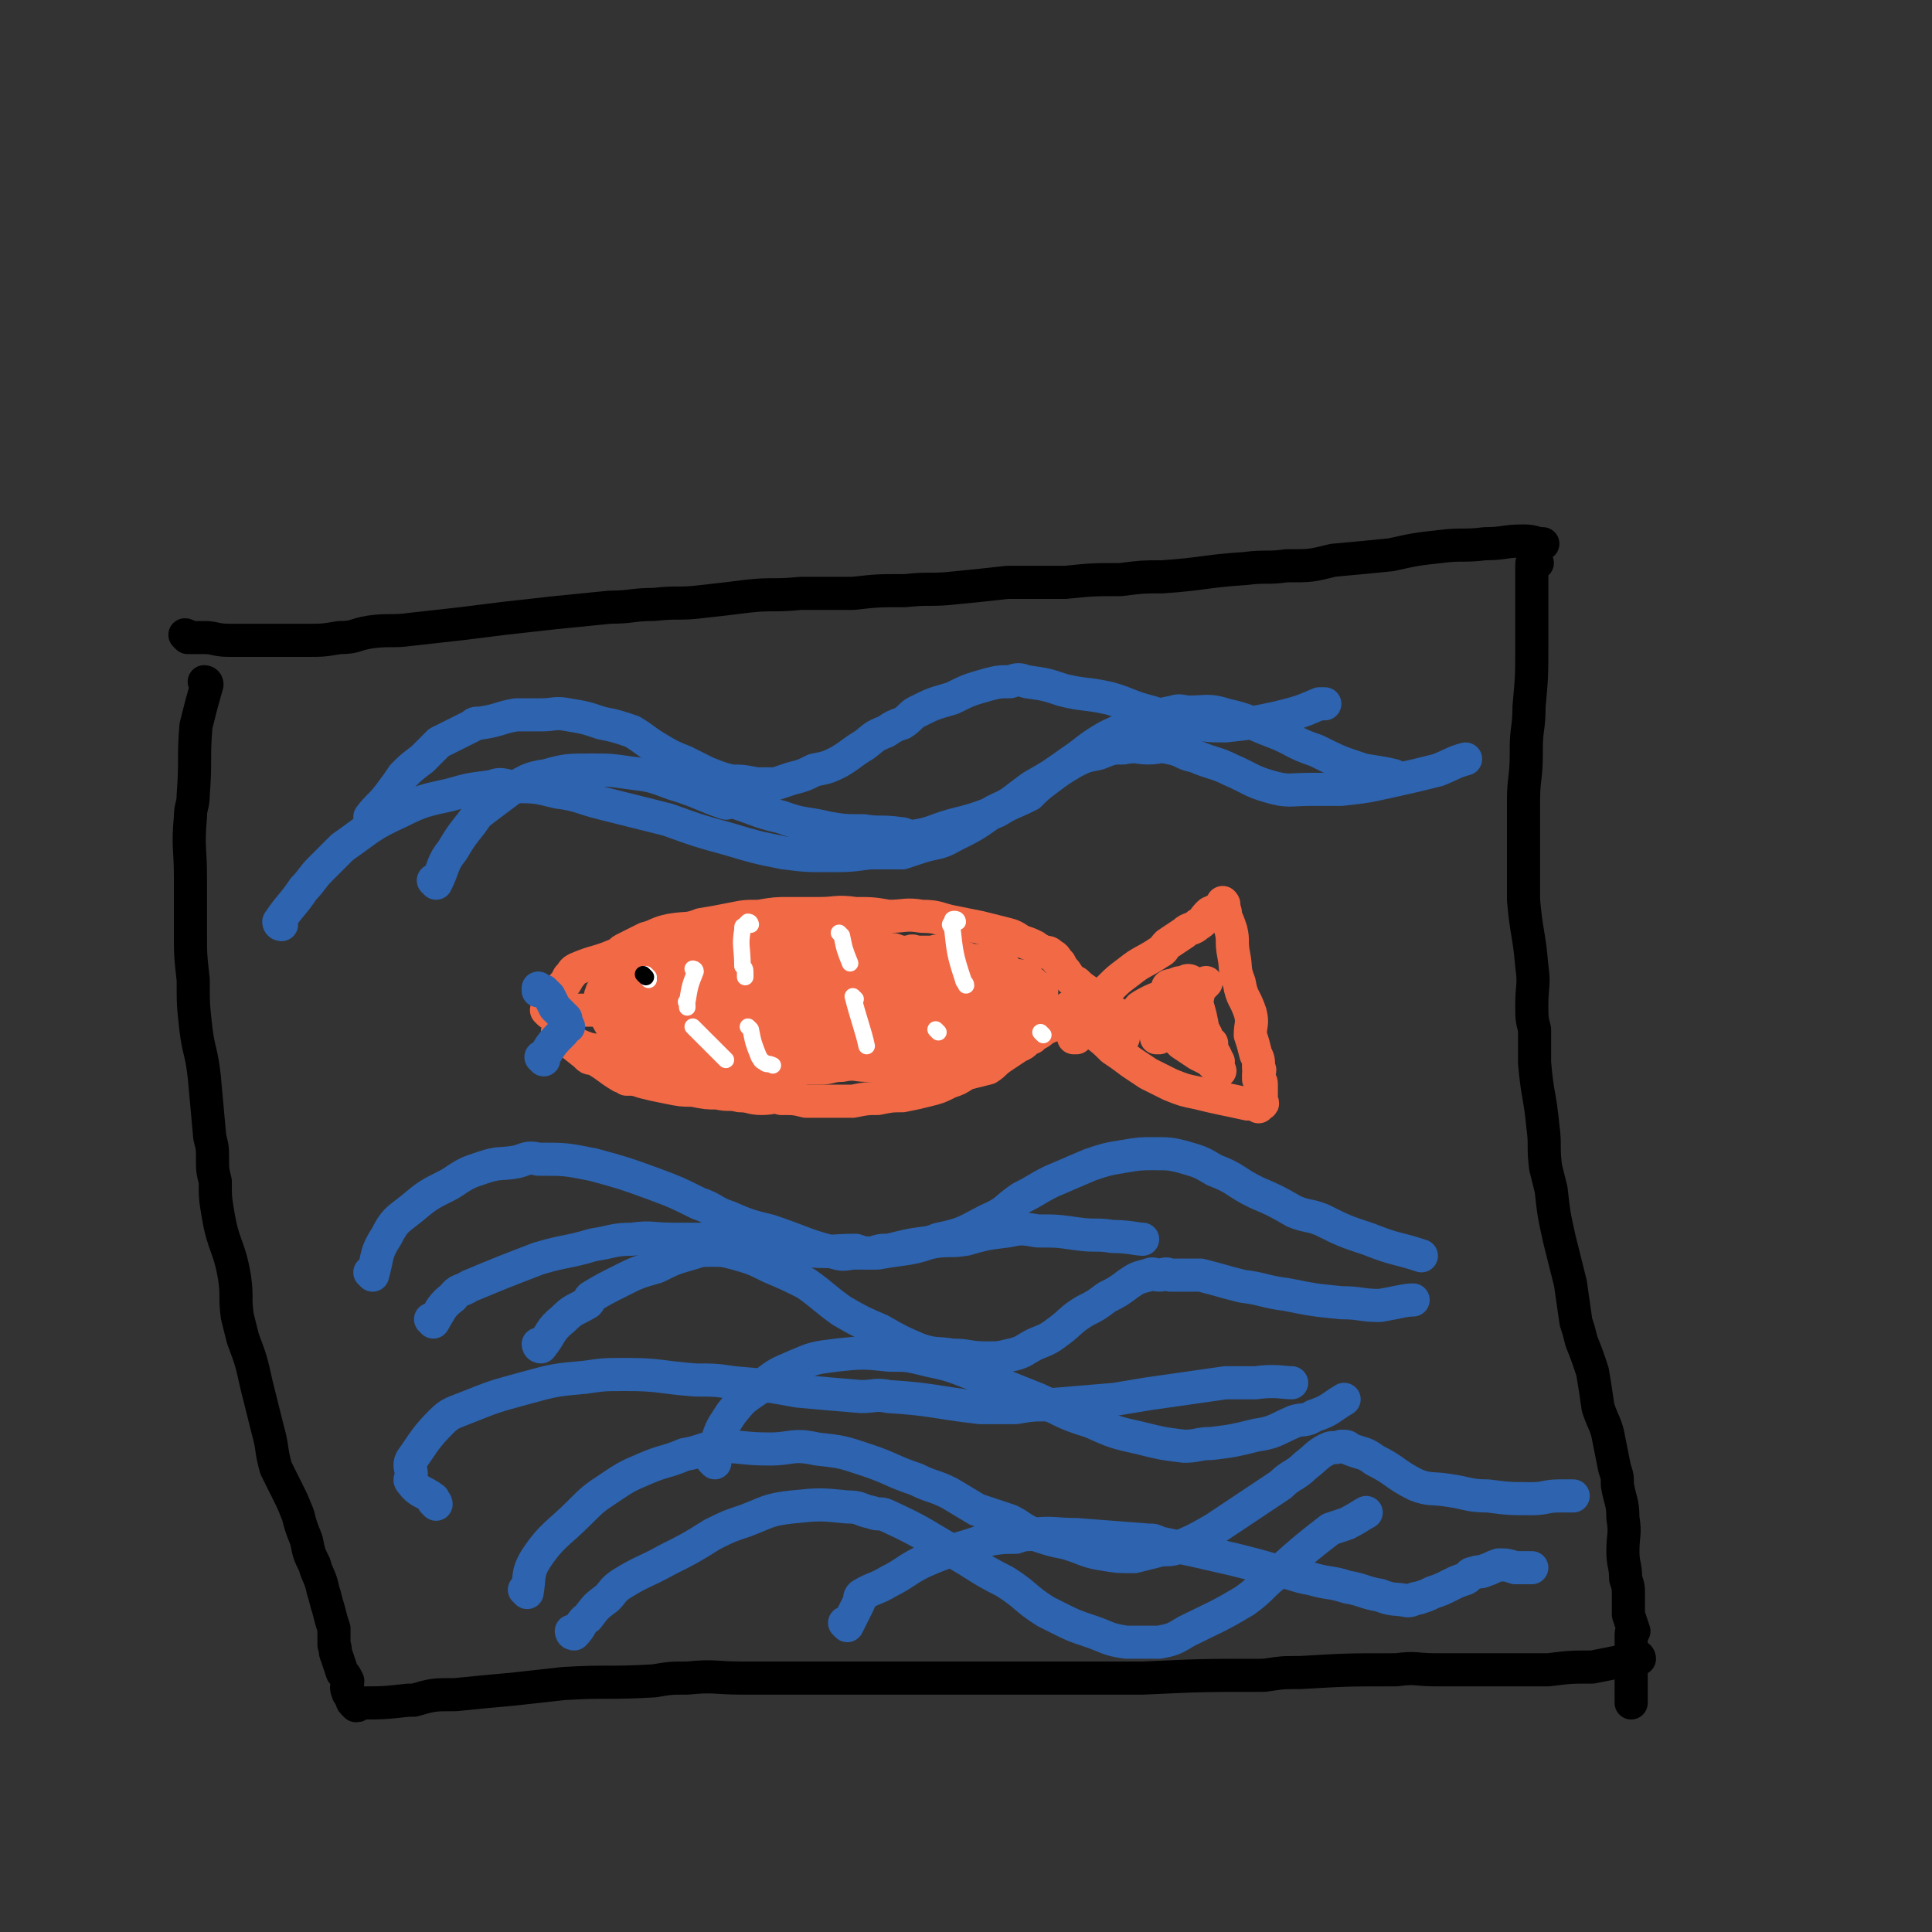 <svg viewBox='0 0 700 700' version='1.1' xmlns='http://www.w3.org/2000/svg' xmlns:xlink='http://www.w3.org/1999/xlink'><rect x="0" y="0" width="700" height="700" fill="#333333" stroke="none"/><g fill='none' stroke='#F26946' stroke-width='12' stroke-linecap='round' stroke-linejoin='round'><path d='M199,367c0,0 -1,-1 -1,-1 0,0 0,0 1,1 0,0 0,0 0,0 0,0 -1,-1 -1,-1 0,0 0,0 1,1 0,0 0,0 0,0 0,0 -1,-1 -1,-1 0,0 0,0 1,1 0,0 0,0 0,0 0,-1 -1,-1 0,-2 2,-4 2,-4 5,-8 1,-1 1,-1 2,-3 2,-2 1,-2 3,-3 7,-3 7,-2 14,-5 2,0 1,-1 3,-2 4,-2 4,-2 8,-4 4,-1 4,-2 9,-3 6,-1 6,0 11,-2 6,-1 6,-1 11,-2 5,-1 5,-1 10,-1 6,-1 6,-1 11,-1 6,0 6,0 11,0 6,0 6,-1 13,0 6,0 6,0 12,1 6,0 6,-1 12,0 6,0 6,1 11,2 5,1 5,1 10,2 4,1 4,1 8,2 4,1 4,1 7,3 3,1 3,1 5,2 1,1 2,1 3,2 2,0 2,0 3,1 2,1 1,1 3,3 1,2 1,2 2,3 2,3 2,3 4,4 3,3 3,2 6,5 2,2 2,2 4,4 1,1 1,1 2,2 1,0 2,0 2,0 '/><path d='M203,375c0,0 -1,-1 -1,-1 0,0 0,0 1,1 0,0 0,0 0,0 0,0 -1,-1 -1,-1 0,0 0,0 1,1 0,0 0,0 0,0 4,3 4,3 9,7 0,0 0,0 1,1 1,1 2,0 3,1 5,3 4,3 9,6 1,0 1,0 2,1 3,0 3,0 6,1 4,1 4,1 9,2 5,1 5,1 9,1 5,1 5,1 9,1 4,1 4,0 8,1 4,0 4,1 8,1 4,0 4,-1 7,0 5,0 5,0 9,1 5,0 5,0 9,0 4,0 4,0 8,0 5,-1 5,-1 9,-1 5,-1 5,-1 9,-1 5,-1 5,-1 9,-2 4,-1 4,-1 8,-3 3,-1 3,-1 6,-3 4,-1 4,-1 8,-2 3,-2 2,-2 5,-4 3,-2 3,-2 6,-4 3,-1 2,-2 5,-3 2,-2 2,-1 4,-3 2,-1 2,-1 5,-2 1,-2 1,-2 2,-3 1,-1 1,-1 1,-1 0,0 0,0 0,0 0,-1 0,-1 0,-1 1,-1 1,-1 2,-1 1,-1 1,0 1,0 '/><path d='M390,376c0,0 -1,-1 -1,-1 0,0 0,0 0,1 0,0 0,0 0,0 1,0 0,-1 0,-1 0,0 0,0 0,1 0,0 0,0 0,0 1,0 0,-1 0,-1 0,0 0,1 0,1 1,-1 0,-1 0,-1 0,-2 0,-2 0,-3 3,-4 3,-4 6,-8 3,-3 4,-3 7,-6 3,-3 3,-3 7,-6 5,-4 5,-3 11,-7 2,-1 1,-1 3,-3 3,-2 3,-2 6,-4 2,-2 3,-1 5,-3 2,-1 2,-2 4,-4 1,-1 1,0 2,-1 1,-1 2,0 2,-1 1,0 1,-1 1,-1 0,0 0,0 0,0 0,0 0,0 0,0 1,0 0,-1 0,-1 0,0 0,0 0,1 0,0 0,0 0,0 0,0 0,0 0,1 1,1 1,1 1,3 1,2 1,2 2,5 1,4 0,4 1,9 1,5 0,5 2,10 1,6 2,5 4,11 1,4 0,4 0,8 1,3 1,3 2,7 1,2 1,2 1,5 1,1 0,1 0,2 0,1 0,1 0,2 1,1 1,1 1,2 0,0 0,0 0,0 0,0 0,0 0,0 0,0 0,0 0,1 0,1 0,1 0,2 0,1 0,1 0,2 0,0 0,0 0,1 0,0 0,0 0,1 0,0 0,0 0,0 1,0 0,-1 0,-1 -1,0 0,1 -1,2 0,0 0,-1 -1,-1 -2,0 -2,0 -3,0 -9,-2 -10,-2 -18,-4 -5,-1 -5,-1 -10,-3 -4,-2 -4,-2 -8,-4 -3,-2 -3,-2 -6,-4 -4,-3 -4,-3 -7,-5 -3,-3 -3,-3 -7,-6 -2,-1 -3,-1 -4,-2 -1,-1 0,-1 -1,-2 '/><path d='M407,376c0,0 -1,-1 -1,-1 0,0 0,0 0,1 0,0 0,0 0,0 1,0 0,-1 0,-1 0,0 0,0 0,1 0,0 0,0 0,0 1,0 0,-1 0,-1 0,0 0,1 0,1 3,-4 4,-5 6,-9 1,-1 0,-1 1,-2 6,-4 8,-3 13,-7 1,0 -2,0 -3,0 0,-1 1,-1 2,-1 2,-1 2,-1 4,-1 1,-1 2,-1 3,0 1,0 0,0 0,1 0,0 0,0 0,0 1,4 1,4 2,8 1,3 0,3 1,6 0,2 1,2 2,4 0,2 1,2 2,3 '/><path d='M434,361c0,0 -1,-1 -1,-1 0,0 0,0 0,1 0,0 0,0 0,0 1,0 0,-1 0,-1 0,0 0,0 0,1 0,0 0,0 0,0 1,0 0,-1 0,-1 0,0 0,1 0,2 2,6 2,6 3,12 1,0 0,1 0,1 1,2 1,2 2,4 1,2 2,2 3,5 1,1 0,1 0,2 0,0 0,0 0,1 0,0 0,0 0,0 1,0 0,-1 0,-1 0,0 1,2 1,2 0,0 -1,-1 -2,-2 -1,-1 -1,-1 -2,-2 -2,-1 -2,-1 -4,-2 -3,-2 -3,-2 -6,-4 -2,-2 -2,-2 -4,-4 0,0 0,0 0,0 '/><path d='M420,376c0,0 -1,-1 -1,-1 0,0 0,0 0,1 0,0 0,0 0,0 1,0 0,-1 0,-1 0,0 0,0 0,1 0,0 0,0 0,0 1,0 0,-1 0,-1 0,0 0,0 0,1 0,0 0,0 0,0 3,-5 3,-5 6,-9 1,-1 1,-1 2,-2 4,-4 5,-4 9,-8 1,-1 1,-1 1,-1 '/><path d='M244,372c0,0 -1,-1 -1,-1 0,0 0,0 1,1 0,0 0,0 0,0 -1,-1 -1,-1 -2,-2 -2,-1 -2,-1 -3,-2 -3,-1 -3,-1 -5,-2 -2,0 -2,0 -3,0 -1,-1 -1,-1 -2,-2 0,0 0,0 0,-1 0,-1 -1,-1 0,-2 0,-1 0,-1 1,-2 8,-2 9,-2 18,-4 8,-3 8,-3 17,-5 6,-1 6,-1 12,-2 5,-1 5,-1 10,-2 7,-1 7,-1 14,-1 6,-1 6,0 12,0 5,0 5,0 11,0 2,0 2,0 5,0 1,0 1,-1 3,0 2,0 2,0 4,1 1,0 1,0 2,1 1,0 1,0 2,1 1,0 1,0 2,1 1,0 1,0 2,0 0,0 0,0 0,0 0,0 0,-1 -1,-1 0,0 0,1 -1,1 -1,0 -1,0 -2,0 -3,0 -3,-1 -5,0 -4,0 -4,1 -8,2 -3,0 -3,-1 -6,0 -5,0 -5,0 -10,1 -6,0 -6,1 -12,1 -6,1 -6,0 -13,1 -5,0 -5,0 -10,1 -5,0 -5,0 -10,1 -4,1 -4,1 -8,2 -4,1 -4,2 -8,3 -2,2 -2,1 -5,3 -2,1 -2,1 -3,3 -1,1 -1,1 -2,2 0,1 -1,2 0,2 5,0 6,0 13,-1 7,-1 7,-2 14,-3 8,-1 8,-1 16,-2 8,-2 8,-2 16,-3 7,-1 7,-1 13,-2 9,-1 9,-1 19,-1 7,-1 7,-1 14,-1 4,0 4,0 7,0 5,0 5,-1 9,0 3,0 3,1 6,2 1,0 1,0 1,1 1,1 2,2 2,3 0,0 -1,-1 -2,-1 -1,-1 -1,0 -2,0 -1,0 -1,0 -2,0 -3,0 -3,0 -6,1 -4,0 -4,1 -8,1 -9,1 -9,1 -17,2 -8,1 -8,1 -16,2 -7,1 -7,1 -13,2 -8,1 -8,2 -16,3 -6,0 -6,-1 -12,0 -5,1 -5,2 -10,3 -3,1 -3,0 -6,1 -2,0 -2,1 -3,2 -1,0 -2,0 -2,0 0,0 1,0 2,0 6,1 5,1 11,2 7,0 7,-1 13,-1 7,0 7,0 14,-1 6,0 6,0 13,0 7,-1 7,-2 15,-3 5,-1 5,-1 11,-2 5,-1 5,-1 11,-1 3,0 3,0 7,0 3,0 3,0 6,0 1,0 1,-1 1,-1 1,-1 2,-1 2,0 1,0 1,1 0,1 0,0 0,0 -1,0 -1,0 -1,0 -2,0 -3,0 -3,-1 -5,0 -8,3 -8,4 -16,7 -3,1 -3,-1 -6,0 -6,1 -6,2 -13,3 -5,0 -5,0 -10,0 -6,1 -6,2 -11,2 -6,0 -6,0 -11,0 -8,0 -8,0 -15,0 -6,-1 -6,-1 -13,-1 -4,-1 -4,-1 -9,-2 -3,-1 -3,-1 -7,-2 -4,-1 -4,0 -7,-2 -3,-1 -3,-1 -5,-2 -2,-2 -2,-2 -4,-3 -2,-1 -2,-1 -4,-2 -1,-1 -1,-1 -2,-3 -1,-1 0,-1 -1,-3 -1,0 -1,0 -1,-1 -1,-2 0,-2 0,-3 0,-1 -1,-1 0,-2 0,-1 0,-1 1,-1 1,-1 1,-1 2,-1 6,-2 6,-2 11,-3 6,-2 6,-2 12,-3 5,-2 5,-2 10,-4 6,-1 6,-1 11,-1 6,-1 6,-1 11,-1 3,-1 3,0 7,0 5,0 5,0 10,0 3,0 3,0 6,0 4,-1 4,-1 7,-1 4,-1 4,0 7,0 3,0 3,0 7,0 3,0 3,0 5,0 3,0 3,0 6,0 2,0 2,0 4,0 1,0 1,0 2,0 0,0 -1,0 0,0 2,0 2,-1 5,0 5,1 5,1 10,3 3,0 3,0 5,0 3,1 3,1 6,2 2,1 1,2 4,3 2,1 2,0 4,1 2,0 1,1 3,2 1,1 1,1 2,2 1,0 1,0 1,1 0,0 1,0 0,1 0,1 0,1 -1,2 -1,2 0,3 -2,5 -1,2 -1,2 -2,4 -2,2 -2,2 -4,3 -1,2 -1,2 -3,3 -1,1 0,1 -2,2 -2,1 -3,0 -6,1 -3,0 -3,0 -6,1 -2,1 -2,2 -5,2 -4,1 -4,0 -8,1 -5,0 -5,0 -9,1 -3,0 -3,1 -7,1 -4,0 -4,0 -8,0 -4,0 -4,-1 -9,0 -4,0 -4,1 -8,1 -5,0 -5,0 -9,0 -4,0 -4,0 -8,0 -4,0 -4,0 -8,0 -3,0 -3,0 -7,0 -2,0 -2,0 -5,0 -3,-1 -3,-1 -5,-1 -3,-1 -3,0 -6,0 -2,0 -2,-1 -5,-1 -2,0 -2,0 -4,-1 -2,0 -2,0 -4,0 -1,-1 -2,-1 -3,-1 -1,-1 -1,-1 -2,-2 -2,-1 -2,-1 -3,-2 -1,0 -1,0 -1,-1 0,0 1,0 1,-1 0,-2 0,-2 0,-3 0,-2 -1,-2 0,-4 0,-2 0,-2 1,-3 1,-2 1,-2 2,-4 2,-3 3,-2 6,-5 4,-3 4,-4 9,-7 4,-3 4,-2 8,-4 4,-2 4,-2 8,-3 4,-1 4,-2 8,-2 4,-1 4,-1 8,-1 4,-1 4,0 8,0 3,-1 3,-1 7,-1 3,-1 3,-1 7,0 1,0 1,0 2,1 2,0 2,0 3,0 2,0 2,-1 4,0 2,0 2,0 4,1 2,0 2,0 5,1 2,1 2,0 4,1 2,0 2,0 4,1 2,0 2,0 4,0 1,1 1,1 3,2 1,1 1,2 3,2 1,0 1,-1 3,0 1,0 1,0 1,1 1,0 1,0 1,1 0,0 1,0 1,0 0,0 -1,0 -2,0 -1,0 -1,0 -2,0 -2,0 -2,0 -4,0 -3,0 -3,0 -5,0 -3,0 -3,0 -6,0 -8,-1 -8,-1 -15,-2 -7,0 -7,0 -14,0 -6,-1 -6,-1 -13,-1 -6,-1 -6,-1 -11,-1 -5,-1 -5,-1 -9,-1 -2,0 -2,0 -4,0 -1,0 -1,0 -3,0 -3,0 -3,-1 -5,0 -3,0 -3,0 -6,0 -2,1 -2,1 -4,1 -1,1 -1,0 -3,1 -2,0 -2,0 -4,1 -1,0 -1,0 -2,1 -2,0 -1,0 -3,1 -1,1 -1,1 -2,2 -1,1 -1,0 -2,1 -1,0 -1,1 -1,2 -1,1 0,1 0,2 0,0 0,0 0,0 0,0 0,0 0,1 1,2 1,2 3,4 2,2 2,2 4,4 4,2 4,2 7,4 3,0 4,-1 7,0 2,0 2,1 5,2 3,0 3,0 7,1 4,0 4,0 8,0 4,-1 5,-1 8,-2 '/><path d='M252,372c0,0 -1,-1 -1,-1 0,0 0,0 1,1 0,0 0,0 0,0 0,0 -1,-1 -1,-1 0,0 1,1 1,1 -1,-1 -2,-2 -3,-3 -2,-1 -2,-1 -4,-2 -3,0 -3,0 -5,0 -3,-1 -3,0 -6,0 -3,0 -3,0 -6,0 -2,-1 -2,-1 -4,-2 -2,0 -2,1 -4,1 -1,0 -1,0 -3,0 -2,0 -2,0 -3,0 -1,0 -1,0 -2,0 -1,0 -1,0 -2,0 -1,0 -1,0 -1,0 '/><path d='M203,375c0,0 -1,-1 -1,-1 0,0 0,0 1,1 0,0 0,0 0,0 0,0 -1,-1 -1,-1 0,0 0,0 1,1 0,0 0,0 0,0 5,2 4,3 10,5 4,1 4,0 9,1 2,0 2,1 4,1 10,-1 15,-1 21,-2 '/></g>
<g fill='none' stroke='#2D63AF' stroke-width='12' stroke-linecap='round' stroke-linejoin='round'><path d='M205,369c0,0 -1,-1 -1,-1 0,0 0,0 1,1 0,0 0,0 0,0 0,0 -1,-1 -1,-1 0,0 0,0 1,1 0,0 0,0 0,0 0,0 0,0 -1,-1 -1,-1 -1,-1 -1,-1 -1,-1 -1,-1 -2,-2 -1,-2 -1,-2 -2,-4 -1,-1 -1,-1 -2,-2 -1,0 -1,0 -2,0 0,-1 0,-1 0,-1 '/><path d='M197,384c0,0 -1,-1 -1,-1 0,0 0,0 1,1 0,0 0,0 0,0 0,0 -1,-1 -1,-1 0,0 0,0 1,1 0,0 0,0 0,0 0,-1 -1,-1 0,-1 3,-5 3,-5 7,-9 0,-1 1,-1 1,-2 1,0 1,0 1,0 '/></g>
<g fill='none' stroke='#FFFFFF' stroke-width='6' stroke-linecap='round' stroke-linejoin='round'><path d='M272,335c0,0 -1,-1 -1,-1 0,0 0,0 1,1 0,0 0,0 0,0 0,0 -1,-1 -1,-1 0,0 0,0 1,1 0,0 0,0 0,0 0,0 0,-1 -1,-1 0,0 0,0 -1,1 -1,1 -1,0 -1,2 -1,6 0,6 0,13 1,1 1,1 1,3 0,1 0,1 0,1 '/><path d='M252,352c0,0 -1,-1 -1,-1 0,0 0,0 1,1 0,0 0,0 0,0 0,0 -1,-1 -1,-1 0,0 0,0 1,1 0,0 0,0 0,0 0,0 -1,-1 -1,-1 0,0 1,0 1,1 -2,5 -2,5 -3,11 -1,0 0,0 0,1 0,0 0,0 0,1 '/><path d='M272,373c0,0 -1,-1 -1,-1 0,0 0,0 1,1 0,0 0,0 0,0 0,0 -1,-1 -1,-1 0,0 0,0 1,1 0,0 0,0 0,0 0,0 -1,-1 -1,-1 0,0 0,0 1,1 1,5 1,5 3,10 0,0 0,0 0,0 1,1 0,1 2,2 1,1 1,0 3,1 '/><path d='M310,362c0,0 -1,-1 -1,-1 0,0 0,0 1,1 0,0 0,0 0,0 0,0 -1,-1 -1,-1 0,0 0,0 1,1 0,0 0,0 0,0 0,0 -1,-1 -1,-1 2,8 4,13 5,18 '/><path d='M347,334c0,0 -1,-1 -1,-1 0,0 0,0 1,1 0,0 0,0 0,0 0,0 -1,-1 -1,-1 0,0 0,0 1,1 0,0 0,0 0,0 0,0 0,-1 -1,-1 -1,0 -1,0 -1,1 -1,1 -1,1 0,2 1,9 1,10 4,19 0,1 1,1 1,2 '/><path d='M305,339c0,0 -1,-1 -1,-1 0,0 0,0 1,1 0,0 0,0 0,0 0,0 -1,-1 -1,-1 0,0 0,0 1,1 0,0 0,0 0,0 1,5 1,5 3,10 '/><path d='M252,373c0,0 -1,-1 -1,-1 0,0 0,0 1,1 0,0 0,0 0,0 0,0 -1,-1 -1,-1 0,0 0,0 1,1 0,0 0,0 0,0 0,0 -1,-1 -1,-1 5,5 6,6 12,12 '/><path d='M235,354c0,0 -1,-1 -1,-1 0,0 0,0 1,1 0,0 0,0 0,0 0,0 -1,-1 -1,-1 0,0 0,1 1,2 '/><path d='M378,375c0,0 -1,-1 -1,-1 '/><path d='M340,374c0,0 -1,-1 -1,-1 0,0 0,0 1,1 0,0 0,0 0,0 0,0 -1,-1 -1,-1 0,0 0,0 1,1 0,0 0,0 0,0 '/></g>
<g fill='none' stroke='#000000' stroke-width='6' stroke-linecap='round' stroke-linejoin='round'><path d='M234,354c0,0 -1,-1 -1,-1 0,0 0,0 1,1 0,0 0,0 0,0 '/></g>
<g fill='none' stroke='#000000' stroke-width='12' stroke-linecap='round' stroke-linejoin='round'><path d='M68,231c0,0 0,-1 -1,-1 0,0 1,1 1,1 0,0 0,0 0,0 3,0 3,0 6,0 4,0 4,1 9,1 8,0 8,0 17,0 5,0 5,0 11,0 6,0 6,0 12,-1 6,0 5,-1 11,-2 7,-1 8,0 15,-1 9,-1 9,-1 18,-2 8,-1 8,-1 16,-2 9,-1 9,-1 18,-2 10,-1 10,-1 20,-2 8,0 8,-1 16,-1 9,-1 9,0 17,-1 9,-1 9,-1 17,-2 9,-1 9,0 19,-1 9,0 10,0 19,0 9,-1 9,-1 19,-1 9,-1 9,0 18,-1 10,-1 10,-1 19,-2 10,0 10,0 21,0 10,-1 10,-1 20,-1 8,-1 8,-1 15,-1 15,-1 15,-2 30,-3 8,-1 8,0 15,-1 9,0 9,0 17,-2 11,-1 11,-1 21,-2 9,-2 9,-2 18,-3 8,-1 8,0 16,-1 7,0 7,-1 14,-1 4,0 4,1 7,1 '/><path d='M75,248c0,0 0,-1 -1,-1 0,0 1,0 1,1 -2,7 -2,7 -4,15 0,0 0,0 0,0 -1,12 0,12 -1,25 0,4 -1,4 -1,8 -1,11 0,11 0,22 0,9 0,9 0,19 0,9 0,9 1,18 0,9 0,9 1,18 1,8 2,8 3,17 1,11 1,11 2,22 1,4 1,4 1,8 0,4 0,4 1,8 0,6 0,6 1,12 2,12 4,11 6,23 1,7 0,7 1,14 1,4 1,4 2,8 3,8 3,8 5,17 2,8 2,8 4,16 2,7 1,7 3,14 2,4 2,4 4,8 2,4 2,4 4,9 1,4 1,4 3,9 1,5 1,5 3,9 1,4 2,4 3,9 1,3 1,4 2,7 1,4 1,4 2,7 0,2 0,2 0,4 0,1 0,1 0,2 1,2 0,2 1,4 1,3 1,3 2,6 1,1 1,1 2,3 0,2 -1,2 0,4 0,1 1,1 1,2 1,1 0,1 1,2 0,0 1,1 1,1 1,0 0,0 1,-1 9,0 9,0 18,-1 1,0 1,0 2,0 7,-2 7,-2 15,-2 10,-1 10,-1 21,-2 9,-1 9,-1 18,-2 16,-1 16,0 33,-1 6,-1 6,-1 12,-1 10,-1 10,0 20,0 12,0 12,0 24,0 12,0 12,0 23,0 12,0 12,0 23,0 13,0 13,0 26,0 12,0 12,0 24,0 12,0 12,0 25,0 22,-1 22,-1 44,-1 7,-1 6,-1 13,-1 17,-1 17,-1 35,-1 7,-1 7,0 14,0 6,0 6,0 13,0 14,0 14,0 28,0 8,-1 8,-1 16,-1 5,-1 5,-1 10,-2 3,-1 3,-1 6,-2 0,0 1,0 1,1 '/><path d='M557,204c0,0 -1,-1 -1,-1 0,0 0,1 0,1 0,0 0,0 0,0 1,0 0,-1 0,-1 -1,0 -1,1 -1,2 0,7 0,7 0,14 0,7 0,7 0,14 0,12 0,12 -1,23 0,8 -1,8 -1,15 0,1 0,1 0,2 0,9 -1,9 -1,17 0,9 0,9 0,17 0,5 0,5 0,9 0,5 0,5 0,10 1,12 2,12 3,24 1,7 0,7 0,14 0,5 0,5 1,9 0,6 0,6 0,12 1,12 2,12 3,23 1,7 0,7 1,15 1,4 1,4 2,8 1,9 1,9 3,18 2,8 2,8 4,16 1,7 1,7 2,14 1,3 1,3 2,7 2,5 2,5 4,11 1,6 1,6 2,13 2,6 3,6 4,12 1,5 1,5 2,10 1,3 1,3 1,6 1,6 2,6 2,12 1,6 0,6 0,12 0,5 1,5 1,10 1,3 1,3 1,6 0,3 0,3 0,7 1,3 1,3 2,6 0,0 -1,0 -1,1 0,1 0,1 0,2 0,2 0,2 0,4 0,3 0,3 0,6 0,2 0,2 0,4 0,2 0,2 0,3 0,1 0,1 0,2 0,1 0,1 0,2 0,1 0,1 0,2 0,0 0,0 0,0 '/></g>
<g fill='none' stroke='#2D63AF' stroke-width='12' stroke-linecap='round' stroke-linejoin='round'><path d='M135,297c0,0 -1,-1 -1,-1 0,0 1,0 1,1 0,0 0,0 0,0 0,0 -1,0 -1,-1 3,-4 4,-4 7,-8 3,-4 3,-4 5,-7 3,-3 3,-3 7,-6 3,-3 3,-3 6,-6 6,-3 6,-3 12,-6 1,-1 1,-1 3,-1 7,-1 7,-2 13,-3 5,0 5,0 9,0 5,0 5,-1 10,0 6,1 6,1 12,3 5,1 5,1 11,3 5,3 4,3 9,6 5,3 5,3 10,5 4,2 4,2 8,4 5,2 5,2 9,3 4,0 4,0 9,1 3,0 3,0 7,0 3,-1 3,-1 6,-2 4,-1 4,-1 8,-3 5,-1 5,-1 9,-3 5,-3 4,-3 9,-6 4,-3 3,-3 8,-5 3,-2 3,-2 6,-3 3,-2 3,-3 5,-4 6,-3 6,-3 13,-5 6,-3 6,-3 13,-5 4,-1 4,-1 8,-1 3,-1 3,-1 6,0 7,1 7,1 13,3 8,2 8,1 17,3 7,2 7,3 15,5 6,2 6,2 13,3 7,2 7,2 14,2 9,-1 10,-1 19,-3 8,-2 8,-2 15,-5 1,0 1,0 2,0 '/><path d='M196,488c0,0 -1,-1 -1,-1 0,0 0,0 1,1 0,0 0,0 0,0 0,0 -1,-1 -1,-1 0,0 0,1 1,1 4,-5 3,-6 8,-10 4,-4 4,-3 9,-6 1,-1 0,-1 1,-2 5,-3 5,-3 11,-6 6,-3 6,-3 13,-5 6,-3 6,-3 13,-5 3,-1 3,-1 7,-1 4,0 4,0 8,1 7,2 7,2 13,5 7,3 7,3 13,6 7,5 6,5 13,10 7,4 7,4 14,7 7,4 7,4 14,7 6,2 6,1 12,2 6,0 6,1 12,1 5,0 5,0 9,-1 5,-1 5,-2 9,-4 5,-2 5,-2 9,-5 4,-3 4,-4 9,-7 4,-2 4,-2 8,-5 4,-2 4,-2 8,-5 3,-2 3,-2 7,-3 2,-1 2,0 4,0 2,0 2,-1 4,0 5,0 5,0 11,0 8,2 7,2 15,4 8,1 8,2 16,3 10,2 10,2 20,3 7,0 7,1 14,1 6,-1 9,-2 12,-2 '/><path d='M191,577c0,0 -1,-1 -1,-1 0,0 0,0 1,1 0,0 0,0 0,0 0,0 -1,-1 -1,-1 0,0 1,1 1,1 1,-6 0,-7 3,-12 6,-9 8,-9 16,-17 5,-5 5,-5 11,-9 6,-4 6,-4 13,-7 7,-3 7,-2 14,-5 6,-1 6,-2 12,-3 9,0 9,1 19,1 8,0 8,-2 17,0 9,1 9,1 18,4 9,3 9,4 18,7 6,3 6,2 12,5 5,3 5,3 10,6 6,2 6,2 12,4 4,2 4,3 9,5 6,2 6,2 11,3 7,2 7,3 13,4 6,1 6,1 12,1 4,-1 4,-1 8,-2 3,-1 4,0 7,-1 7,-3 7,-3 14,-7 6,-4 6,-4 12,-8 6,-4 6,-4 12,-8 4,-4 5,-3 9,-7 4,-3 4,-4 8,-6 2,-1 2,0 5,-1 2,0 2,0 3,1 0,0 0,0 0,0 5,2 5,1 9,4 8,4 7,5 15,9 5,2 6,1 12,2 7,1 7,2 14,2 8,1 8,1 16,1 5,0 5,-1 10,-1 2,0 3,0 5,0 '/><path d='M259,530c0,0 -1,-1 -1,-1 0,0 0,0 1,1 0,0 0,0 0,0 0,-1 0,-1 0,-2 0,-2 -1,-2 0,-3 2,-7 2,-7 6,-13 4,-5 4,-5 10,-9 6,-5 6,-5 13,-8 7,-3 7,-3 15,-4 9,-1 10,-1 19,0 7,0 7,0 15,2 10,2 10,3 19,6 10,4 10,4 20,8 9,4 9,5 19,8 9,4 9,4 18,6 8,2 8,2 16,3 5,0 5,-1 10,-1 8,-1 8,-1 16,-3 7,-1 7,-2 14,-5 3,-1 4,0 7,-2 6,-2 6,-3 11,-6 '/><path d='M157,479c0,0 -1,-1 -1,-1 0,0 1,0 1,1 0,0 0,0 0,0 3,-5 3,-6 7,-9 2,-3 3,-2 6,-4 12,-5 12,-5 25,-10 10,-3 10,-2 20,-5 7,-1 7,-2 14,-2 7,-1 7,0 15,0 4,0 4,0 9,0 4,0 4,-1 8,0 15,1 15,2 30,4 10,1 10,0 19,0 3,1 3,1 6,1 3,-1 3,-1 6,-1 8,-2 8,-2 16,-3 6,-1 6,0 12,-1 7,-2 7,-2 15,-3 5,-1 5,-1 11,0 7,0 7,0 14,1 7,1 7,0 13,1 6,0 9,1 11,1 '/><path d='M208,592c0,0 -1,-1 -1,-1 0,0 0,0 1,1 0,0 0,0 0,0 0,0 -1,-1 -1,-1 0,0 0,1 1,1 3,-3 2,-4 5,-6 3,-4 3,-4 7,-7 2,-2 2,-3 5,-5 8,-5 8,-4 17,-9 8,-4 8,-4 16,-9 6,-3 6,-3 12,-5 8,-3 8,-4 17,-5 10,-1 10,-1 20,0 5,0 4,1 9,2 2,1 3,0 5,1 13,6 12,6 24,13 9,5 9,6 19,11 8,5 7,6 15,11 2,1 2,1 4,2 6,3 6,3 12,5 6,2 6,3 13,4 6,0 6,0 12,0 5,-1 5,-1 10,-4 10,-5 11,-5 21,-11 7,-5 6,-6 13,-11 9,-8 9,-8 18,-15 3,-1 3,-1 6,-2 4,-2 5,-3 7,-4 '/><path d='M158,320c0,0 -1,-1 -1,-1 0,0 1,0 1,1 0,0 0,0 0,0 3,-6 2,-7 6,-12 3,-5 3,-5 7,-10 2,-3 2,-3 6,-6 4,-3 4,-3 8,-6 6,-3 6,-4 13,-5 7,-2 8,-2 16,-2 7,0 7,0 14,1 8,1 8,1 16,4 10,3 10,4 19,7 1,0 1,-1 1,-1 10,3 10,4 19,6 8,3 9,2 17,4 6,1 6,1 13,1 6,1 6,0 13,1 2,0 2,1 5,1 7,-1 7,-2 14,-4 8,-2 8,-2 16,-5 7,-4 6,-4 13,-9 7,-4 7,-4 14,-9 6,-4 6,-5 13,-9 6,-3 7,-3 13,-6 6,-2 6,-2 11,-3 3,-1 3,0 6,0 6,0 7,-1 13,1 9,2 9,3 17,6 8,3 7,4 16,7 8,4 8,4 17,7 6,1 7,1 11,2 '/><path d='M102,335c0,0 0,-1 -1,-1 0,0 1,0 1,1 0,0 0,0 0,0 0,0 0,-1 -1,-1 0,0 1,0 1,1 0,0 0,0 0,0 0,0 -1,0 -1,-1 4,-6 5,-6 9,-12 3,-3 3,-4 6,-7 4,-4 4,-4 8,-8 10,-7 10,-8 21,-13 8,-4 9,-4 18,-6 7,-2 7,-2 15,-3 3,-1 3,-1 7,0 9,0 9,0 17,2 8,1 8,2 16,4 12,3 12,3 24,6 11,4 11,4 22,7 10,3 10,3 20,5 8,1 8,1 16,1 7,0 8,0 15,-1 6,0 6,0 12,0 3,-1 3,-1 6,-2 6,-2 7,-1 12,-4 8,-4 8,-4 15,-9 6,-3 7,-3 13,-6 3,-3 3,-3 7,-6 4,-3 4,-3 9,-6 4,-2 4,-2 9,-3 5,-2 5,-2 9,-2 5,-1 5,0 9,0 4,0 4,-1 8,0 5,1 4,2 9,3 7,3 7,2 13,5 7,3 7,4 14,6 7,2 7,1 15,1 5,0 5,0 11,0 9,-1 9,-1 18,-3 9,-2 9,-2 17,-4 5,-2 6,-3 10,-4 '/><path d='M135,462c0,0 -1,-1 -1,-1 0,0 1,0 1,1 0,0 0,0 0,0 0,0 -1,-1 -1,-1 0,0 1,1 1,1 2,-7 1,-8 5,-14 3,-6 4,-6 9,-10 6,-5 6,-5 14,-9 6,-4 6,-4 12,-6 6,-2 6,-1 12,-2 4,-1 4,-2 8,-1 10,0 10,0 20,2 11,3 11,3 22,7 8,3 8,3 16,7 6,2 5,3 11,5 7,3 7,3 15,5 12,4 12,5 24,8 3,1 4,0 7,0 4,0 4,0 8,0 11,-2 12,-1 22,-5 10,-2 10,-3 18,-7 7,-3 6,-4 12,-8 6,-3 5,-3 11,-6 7,-3 7,-3 14,-6 6,-2 6,-2 12,-3 6,-1 6,-1 11,-1 5,0 6,0 10,1 7,2 7,2 12,5 8,3 7,4 15,8 7,3 7,3 14,7 5,2 5,1 10,3 8,4 8,4 17,7 10,4 10,3 19,6 0,0 0,0 0,0 '/><path d='M158,545c0,0 -1,-1 -1,-1 0,0 1,0 1,1 0,0 0,0 0,0 -1,-1 -1,-1 -1,-2 -4,-3 -5,-2 -8,-6 -1,-1 0,-1 0,-3 0,-2 -1,-3 0,-5 5,-7 5,-8 11,-14 3,-3 4,-3 9,-5 10,-4 10,-4 21,-7 11,-3 11,-3 22,-4 7,-1 7,-1 15,-1 12,0 12,1 25,2 7,0 7,0 14,1 12,1 12,1 23,3 11,1 11,1 23,2 5,0 5,-1 10,0 16,1 16,2 33,4 6,0 6,0 13,0 6,-1 6,-1 12,-1 12,-1 12,-1 24,-2 6,-1 6,-1 12,-2 14,-2 14,-2 28,-4 5,0 5,0 11,0 7,-1 10,0 13,0 '/><path d='M307,589c0,0 -1,-1 -1,-1 0,0 0,0 1,1 0,0 0,0 0,0 0,0 -1,-1 -1,-1 0,0 0,0 1,1 0,0 0,0 0,0 2,-4 2,-4 4,-8 1,-2 0,-2 1,-3 5,-3 5,-2 10,-5 6,-3 6,-4 12,-7 11,-5 12,-4 23,-8 6,-1 6,-1 11,-1 3,-1 3,-1 5,-1 9,-1 9,0 17,0 13,1 13,1 26,2 2,0 2,0 4,1 14,3 14,3 27,6 8,2 8,2 15,4 7,1 7,2 13,3 7,2 7,1 13,3 6,1 6,2 12,3 5,2 5,1 10,2 2,0 2,-1 4,-1 3,-1 3,-1 5,-2 3,-1 3,-1 7,-3 2,-1 2,-1 5,-2 2,-1 1,-2 3,-2 2,-1 2,0 4,-1 3,-1 2,-1 5,-2 3,0 3,0 6,1 3,0 3,0 6,0 0,0 0,0 0,0 '/></g>
</svg>
